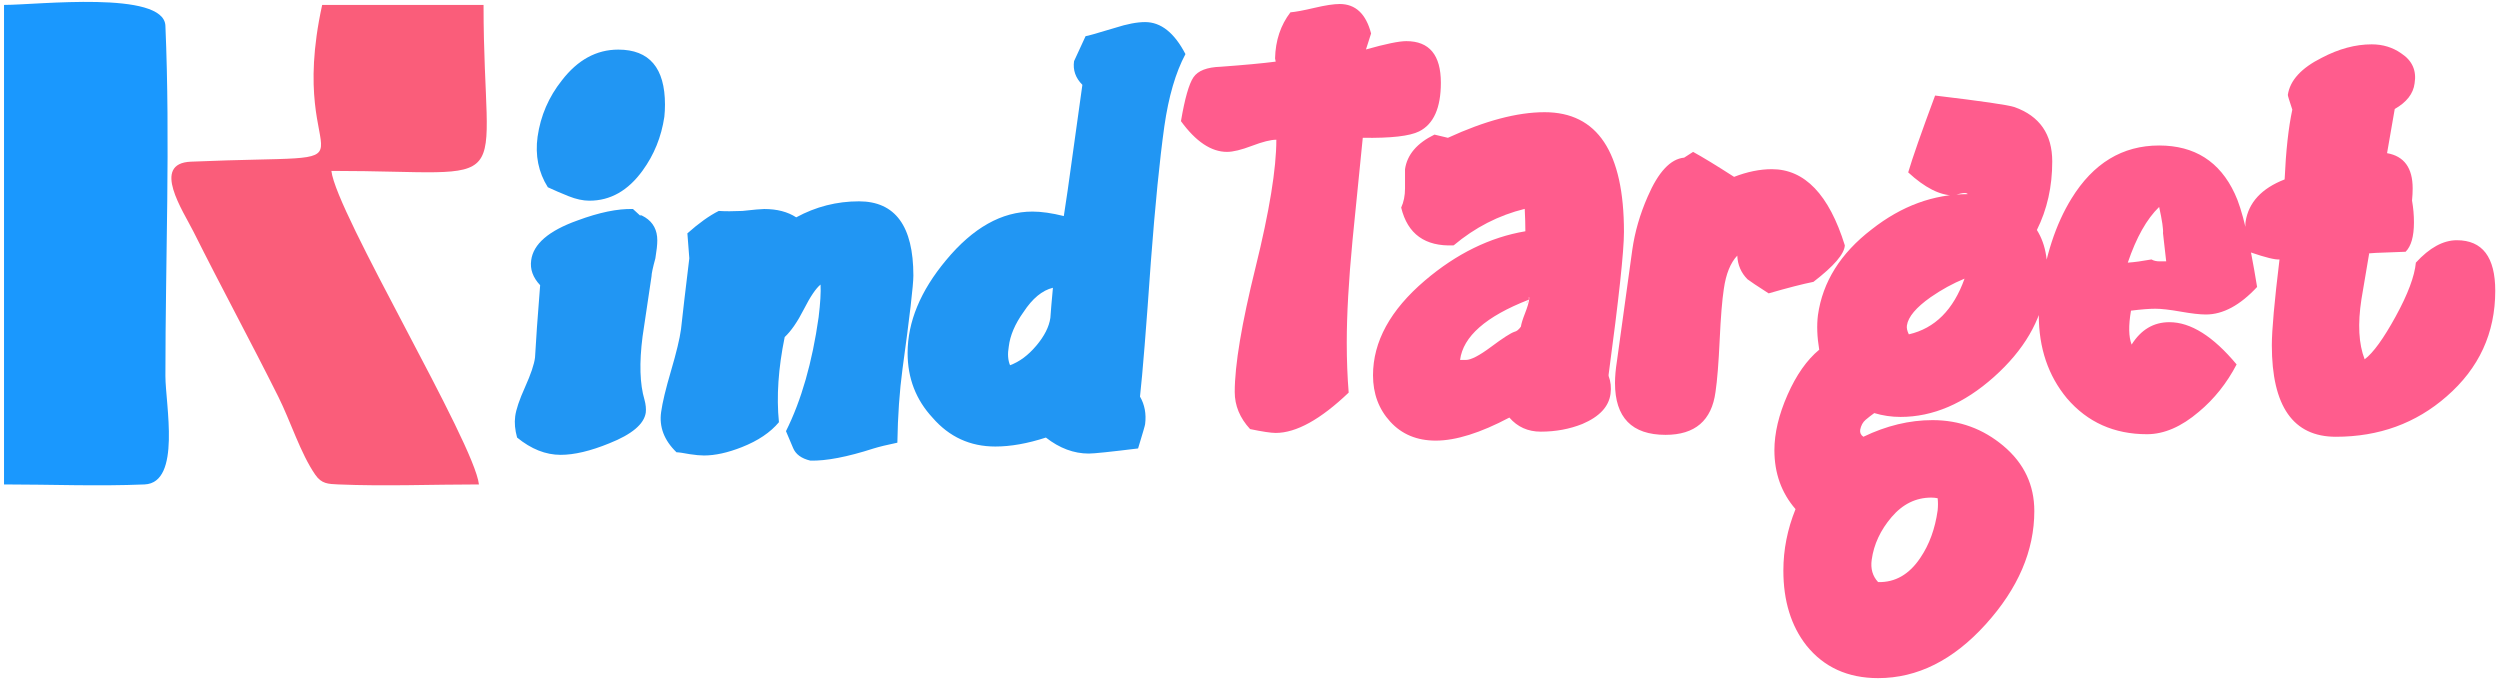 <svg width="418" height="114" viewBox="0 0 418 114" fill="none" xmlns="http://www.w3.org/2000/svg">
<path d="M227.855 23.041C227.284 28.75 226.713 34.459 226.142 40.167C225.499 46.876 225.178 52.584 225.178 57.294C225.178 60.22 225.285 63.002 225.499 65.643C220.79 70.138 216.723 72.386 213.297 72.386C212.512 72.386 211.085 72.172 209.016 71.744C207.303 69.889 206.447 67.819 206.447 65.536C206.447 61.04 207.606 54.101 209.926 44.716C212.245 35.333 213.404 28.215 213.404 23.363C212.476 23.363 211.121 23.702 209.337 24.379C207.553 25.057 206.161 25.396 205.162 25.396C202.522 25.396 199.953 23.684 197.456 20.258C198.098 16.476 198.794 14.032 199.543 12.926C200.292 11.82 201.808 11.232 204.092 11.16C208.017 10.874 211.085 10.589 213.297 10.303C213.261 10.125 213.226 9.947 213.19 9.768C213.261 6.771 214.118 4.202 215.759 2.062C216.616 1.99 217.953 1.741 219.773 1.313C221.593 0.885 223.002 0.67 224.001 0.67C226.641 0.67 228.39 2.311 229.246 5.594C228.961 6.486 228.675 7.378 228.39 8.27C231.672 7.342 233.92 6.879 235.133 6.879C238.987 6.879 240.913 9.197 240.913 13.836C240.913 18.046 239.7 20.758 237.274 21.971C235.704 22.756 232.564 23.113 227.855 23.041ZM269.279 65.857C268.993 67.998 267.423 69.674 264.569 70.888C262.428 71.744 260.108 72.172 257.611 72.172C255.47 72.172 253.722 71.387 252.366 69.817C247.514 72.386 243.411 73.671 240.057 73.671C236.917 73.671 234.384 72.618 232.457 70.513C230.53 68.408 229.567 65.821 229.567 62.752C229.567 57.115 232.457 51.835 238.237 46.911C243.518 42.415 249.119 39.668 255.042 38.669C255.042 37.599 255.006 36.35 254.935 34.923C250.583 35.993 246.622 38.027 243.054 41.024C238.273 41.238 235.347 39.133 234.277 34.709C234.705 33.781 234.919 32.71 234.919 31.497C234.919 29.714 234.919 28.643 234.919 28.286C235.276 25.86 236.917 23.933 239.843 22.506C240.592 22.684 241.341 22.863 242.091 23.041C248.299 20.187 253.686 18.76 258.254 18.76C267.102 18.76 271.526 25.432 271.526 38.776C271.526 41.987 270.67 49.944 268.958 62.645C268.958 62.717 268.958 62.788 268.958 62.859C269.314 63.787 269.421 64.786 269.279 65.857ZM255.685 50.015C255.649 50.05 255.613 50.086 255.578 50.122C255.47 50.336 255.363 50.55 255.256 50.764C255.256 50.728 255.256 50.693 255.256 50.657C255.363 50.478 255.47 50.3 255.578 50.122C248.441 52.905 244.624 56.259 244.124 60.184C244.446 60.184 244.767 60.184 245.088 60.184C245.944 60.184 247.353 59.453 249.316 57.989C251.278 56.526 252.58 55.688 253.223 55.474C253.579 55.402 253.936 55.117 254.293 54.618C254.364 54.118 254.596 53.369 254.989 52.37C255.381 51.371 255.613 50.586 255.685 50.015C255.685 50.015 255.685 49.908 255.685 49.694C255.649 49.729 255.613 49.765 255.578 49.801C255.613 49.872 255.649 49.944 255.685 50.015ZM308.455 41.024C308.383 42.451 306.635 44.485 303.21 47.125C301.426 47.482 298.928 48.124 295.717 49.052C293.719 47.767 292.542 46.983 292.185 46.697C291.114 45.626 290.543 44.306 290.472 42.737C289.33 43.949 288.581 45.805 288.224 48.303C287.939 50.158 287.707 53.012 287.529 56.865C287.35 60.719 287.118 63.609 286.833 65.536C286.191 70.317 283.407 72.707 278.484 72.707C272.846 72.707 270.028 69.817 270.028 64.037C270.028 62.967 270.135 61.753 270.349 60.398C271.205 54.19 272.061 47.982 272.918 41.773C273.346 38.776 274.202 35.815 275.487 32.889C277.27 28.75 279.304 26.574 281.588 26.359C282.087 26.038 282.587 25.717 283.086 25.396C284.656 26.252 286.94 27.644 289.937 29.571C292.149 28.715 294.254 28.286 296.252 28.286C301.747 28.286 305.814 32.532 308.455 41.024ZM314.021 113.382C308.954 113.382 304.958 111.562 302.032 107.923C299.463 104.641 298.179 100.466 298.179 95.4C298.179 91.903 298.857 88.478 300.213 85.124C297.858 82.412 296.68 79.129 296.68 75.276C296.68 72.422 297.412 69.335 298.875 66.017C300.337 62.699 302.104 60.184 304.173 58.471C303.816 56.33 303.745 54.404 303.959 52.691C304.744 47.125 307.741 42.344 312.95 38.348C317.945 34.423 323.297 32.46 329.006 32.46C328.863 32.247 328.471 32.211 327.829 32.354C326.972 32.568 326.58 32.675 326.651 32.675C324.368 32.675 321.835 31.39 319.051 28.822C319.765 26.395 321.264 22.113 323.547 15.976C331.325 16.904 335.749 17.547 336.82 17.904C341.03 19.402 343.135 22.435 343.135 27.002C343.135 31.212 342.278 35.03 340.566 38.455C342.136 40.953 342.635 44.199 342.064 48.195C341.28 53.619 338.39 58.56 333.395 63.02C328.399 67.48 323.19 69.71 317.767 69.71C316.269 69.71 314.806 69.496 313.378 69.068C312.879 69.425 312.397 69.799 311.933 70.192C311.469 70.584 311.166 71.137 311.024 71.851C310.952 72.35 311.131 72.743 311.559 73.028C315.412 71.173 319.265 70.245 323.119 70.245C327.615 70.245 331.575 71.69 335 74.58C338.426 77.47 340.138 81.092 340.138 85.445C340.138 92.081 337.426 98.397 332.003 104.391C326.58 110.385 320.586 113.382 314.021 113.382ZM328.471 46.59C326.544 47.375 324.653 48.41 322.798 49.694C320.372 51.407 319.051 52.977 318.837 54.404C318.766 54.832 318.873 55.331 319.158 55.902C323.511 54.903 326.616 51.799 328.471 46.59ZM323.975 85.338C324.047 84.624 324.047 83.946 323.975 83.304C323.618 83.233 323.262 83.197 322.905 83.197C320.336 83.197 318.124 84.285 316.269 86.462C314.413 88.638 313.307 91.011 312.95 93.58C312.736 95.078 313.093 96.327 314.021 97.326C316.875 97.397 319.23 96.042 321.085 93.259C322.584 91.046 323.547 88.406 323.975 85.338ZM377.387 47.982C374.533 51.05 371.678 52.584 368.824 52.584C367.826 52.584 366.416 52.423 364.596 52.102C362.777 51.781 361.367 51.62 360.368 51.62C359.369 51.62 358.014 51.727 356.301 51.942C355.873 54.439 355.908 56.33 356.408 57.615C357.978 55.117 360.083 53.869 362.723 53.869C366.291 53.869 370.037 56.223 373.962 60.933C372.321 64.073 370.216 66.713 367.647 68.854C364.721 71.351 361.831 72.6 358.977 72.6C353.482 72.6 349.022 70.602 345.597 66.606C342.457 62.824 340.887 58.186 340.887 52.691C340.887 51.549 340.958 50.407 341.101 49.266C341.957 42.843 343.706 37.491 346.346 33.21C349.986 27.287 354.874 24.326 361.011 24.326C366.933 24.326 371.143 27.002 373.641 32.354C374.854 34.851 376.103 40.06 377.387 47.982ZM362.188 43.7C361.831 40.56 361.653 38.99 361.653 38.99C361.724 38.348 361.51 36.885 361.011 34.602C358.941 36.6 357.193 39.703 355.766 43.914C356.836 43.842 358.156 43.664 359.726 43.379C360.083 43.593 360.547 43.7 361.118 43.7C361.474 43.7 361.831 43.7 362.188 43.7ZM390.553 73.028C383.417 73.028 379.85 67.926 379.85 57.722C379.85 55.224 380.278 50.443 381.134 43.379C380.42 43.45 378.815 43.058 376.317 42.201C375.603 39.703 375.318 37.991 375.461 37.063C375.96 33.852 378.137 31.497 381.99 29.999C382.204 25.218 382.632 21.328 383.274 18.332C382.775 16.833 382.525 16.012 382.525 15.87C382.882 13.444 384.773 11.374 388.198 9.661C391.053 8.163 393.835 7.414 396.547 7.414C398.403 7.414 400.044 7.913 401.471 8.912C403.327 10.125 404.076 11.802 403.719 13.943C403.505 15.655 402.399 17.083 400.4 18.225C400.115 19.866 399.687 22.328 399.116 25.61C401.971 26.11 403.398 28.072 403.398 31.497C403.398 32.139 403.362 32.817 403.291 33.531C403.505 34.744 403.612 35.957 403.612 37.17C403.612 39.525 403.148 41.167 402.22 42.094C397.654 42.237 395.619 42.344 396.119 42.415C395.834 44.056 395.405 46.59 394.835 50.015C394.192 54.154 394.371 57.508 395.37 60.077C396.797 59.007 398.528 56.615 400.561 52.905C402.595 49.195 403.719 46.197 403.933 43.914C406.216 41.416 408.5 40.167 410.783 40.167C415.065 40.167 417.206 42.986 417.206 48.624C417.206 55.688 414.494 61.575 409.071 66.285C403.933 70.781 397.761 73.028 390.553 73.028Z" fill="#FF5C8D"/>
<path fill-rule="evenodd" clip-rule="evenodd" d="M0.673 0.822C6.227 0.822 27.403 -1.642 27.656 4.306C28.482 23.811 27.656 43.283 27.656 62.88C27.656 67.531 30.354 80.735 24.171 80.997C16.399 81.327 8.462 80.997 0.673 80.997C0.673 54.272 0.673 27.547 0.673 0.822Z" fill="#1A98FE"/>
<path fill-rule="evenodd" clip-rule="evenodd" d="M53.867 0.822C62.861 0.822 71.855 0.822 80.849 0.822C80.849 33.239 87.332 28.574 55.408 28.574C56.202 35.606 79.303 74.009 80.078 80.997C72.289 80.997 64.352 81.327 56.581 80.997C54.84 80.924 53.767 80.892 52.726 79.394C50.258 75.841 48.56 70.385 46.543 66.35C41.89 57.045 37.029 48.092 32.358 38.751C30.62 35.274 25.234 27.316 31.911 27.033C67.148 25.539 47.362 30.47 53.867 0.822Z" fill="#FA5D7A"/>
<path d="M111.078 19.534C110.578 22.888 109.365 25.885 107.439 28.525C105.012 31.879 102.051 33.556 98.554 33.556C97.484 33.556 96.325 33.306 95.076 32.807C93.827 32.307 92.667 31.808 91.597 31.309C90.027 28.811 89.456 25.992 89.885 22.852C90.384 19.356 91.74 16.216 93.951 13.433C96.592 10.008 99.732 8.295 103.371 8.295C108.58 8.295 111.185 11.363 111.185 17.5C111.185 18.214 111.149 18.892 111.078 19.534ZM107.974 68.986C107.689 70.912 105.654 72.625 101.873 74.124C98.733 75.408 96.021 76.05 93.737 76.05C91.24 76.05 88.814 75.087 86.459 73.16C86.102 71.876 85.995 70.698 86.138 69.628C86.281 68.486 86.834 66.845 87.797 64.704C88.76 62.563 89.314 60.922 89.456 59.781C89.599 57.069 89.885 53.037 90.313 47.685C89.099 46.401 88.6 45.009 88.814 43.511C89.171 40.799 91.74 38.587 96.521 36.874C100.16 35.519 103.264 34.876 105.833 34.947C106.261 35.34 106.689 35.733 107.118 36.125C107.118 36.054 107.082 35.982 107.01 35.911C107.225 35.982 107.51 36.125 107.867 36.339C109.223 37.196 109.901 38.48 109.901 40.192C109.901 40.906 109.793 41.905 109.579 43.19C109.151 44.759 108.937 45.758 108.937 46.186C108.438 49.541 107.938 52.894 107.439 56.248C106.868 60.673 106.975 64.205 107.76 66.845C107.974 67.63 108.045 68.344 107.974 68.986ZM150.04 74.017C148.327 74.373 147.007 74.695 146.079 74.98C141.655 76.407 138.123 77.085 135.483 77.014C133.984 76.657 133.021 75.943 132.593 74.873C131.808 73.018 131.415 72.09 131.415 72.09C133.984 66.952 135.804 60.601 136.874 53.037C137.16 50.682 137.267 48.863 137.196 47.578C136.41 48.221 135.483 49.594 134.412 51.699C133.342 53.804 132.272 55.356 131.201 56.355C130.131 61.564 129.81 66.31 130.238 70.591C128.81 72.304 126.741 73.696 124.029 74.766C121.675 75.694 119.57 76.157 117.714 76.157C117.072 76.157 116.287 76.086 115.359 75.943C114.218 75.729 113.469 75.622 113.112 75.622C111.042 73.624 110.186 71.376 110.543 68.879C110.757 67.309 111.31 65.008 112.202 61.975C113.094 58.942 113.647 56.641 113.861 55.071C114.147 52.43 114.61 48.47 115.253 43.19C115.253 43.047 115.145 41.656 114.931 39.015C116.858 37.303 118.606 36.054 120.176 35.269C121.247 35.34 122.567 35.34 124.137 35.269C126.064 35.054 127.276 34.947 127.776 34.947C129.917 34.947 131.701 35.411 133.128 36.339C136.41 34.555 139.907 33.663 143.618 33.663C149.683 33.663 152.716 37.802 152.716 46.079C152.716 47.65 152.109 52.859 150.896 61.707C150.397 65.418 150.112 69.521 150.04 74.017ZM191.464 70.912C191.464 71.055 191.072 72.411 190.287 74.98C185.648 75.551 182.901 75.836 182.044 75.836C179.547 75.836 177.156 74.944 174.873 73.16C171.805 74.159 168.986 74.659 166.417 74.659C162.207 74.659 158.71 73.053 155.927 69.842C153.144 66.845 151.752 63.241 151.752 59.031C151.752 53.822 153.893 48.649 158.175 43.511C162.671 38.087 167.487 35.376 172.625 35.376C174.124 35.376 175.872 35.626 177.87 36.125C178.084 34.698 178.298 33.271 178.513 31.844C179.333 25.957 180.153 20.069 180.974 14.182C179.832 13.04 179.368 11.72 179.583 10.222C179.654 10.079 180.296 8.688 181.509 6.047C181.723 6.047 183.365 5.583 186.433 4.656C188.431 4.013 190.108 3.692 191.464 3.692C194.104 3.692 196.352 5.476 198.207 9.044C196.566 12.113 195.389 16.144 194.675 21.14C193.89 26.777 193.141 34.305 192.427 43.725C191.642 54.928 191.036 62.456 190.608 66.31C191.393 67.666 191.678 69.2 191.464 70.912ZM175.622 53.144C175.693 52.074 175.836 50.397 176.05 48.114C174.266 48.542 172.625 49.897 171.127 52.181C169.699 54.179 168.879 56.106 168.664 57.961C168.451 59.174 168.522 60.209 168.879 61.065C170.448 60.494 171.912 59.406 173.267 57.8C174.623 56.195 175.408 54.643 175.622 53.144Z" fill="#2196F3"/>
</svg>

